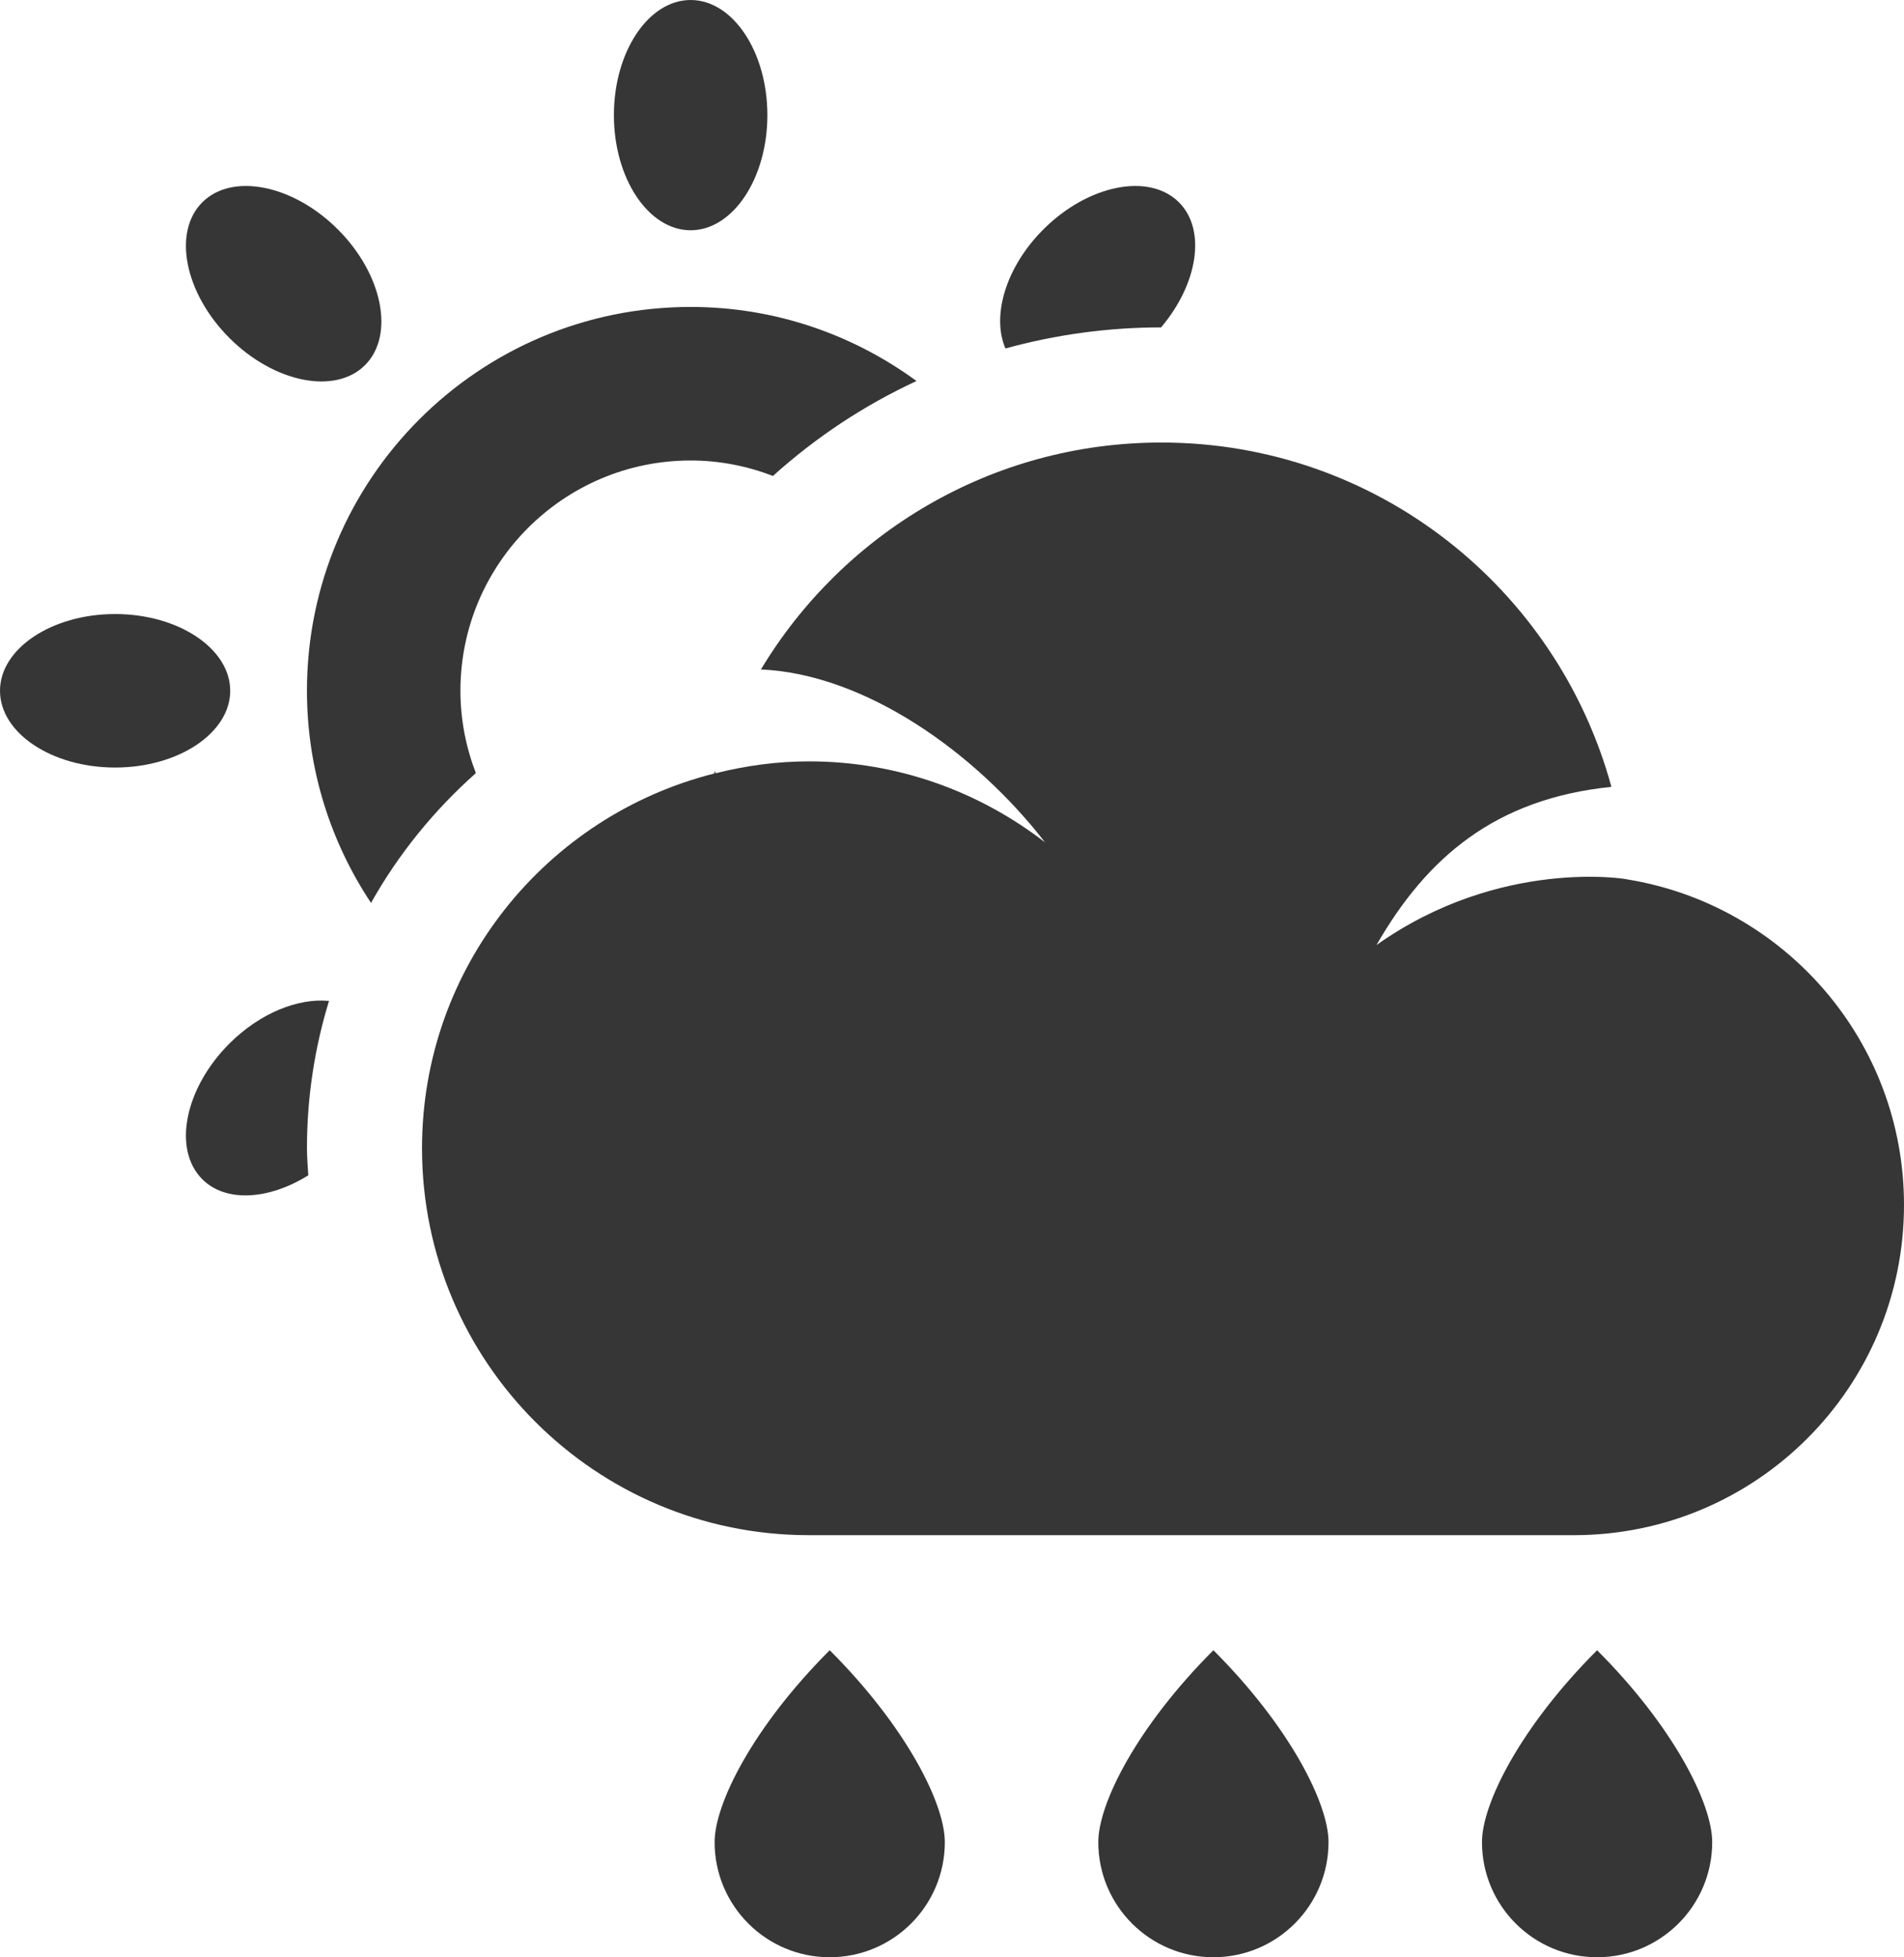<?xml version="1.0" ?><!DOCTYPE svg  PUBLIC '-//W3C//DTD SVG 1.1//EN'  'http://www.w3.org/Graphics/SVG/1.1/DTD/svg11.dtd'><svg enable-background="new -150.355 -11.531 49.624 51" height="51px" id="Layer_1" version="1.1" viewBox="-150.355 -11.531 49.624 51" width="49.624px" xml:space="preserve" xmlns="http://www.w3.org/2000/svg" xmlns:xlink="http://www.w3.org/1999/xlink"><g><g><path d="M-137.952,8.614c-0.257-0.667-0.403-1.389-0.403-2.146c0-3.308,2.692-6,6-6    c0.756,0,1.478,0.146,2.145,0.403c1.123-1.012,2.382-1.844,3.742-2.474c-1.652-1.208-3.683-1.93-5.887-1.93    c-5.522,0-10,4.478-10,10c0,2.045,0.617,3.945,1.67,5.529C-139.971,10.726-139.045,9.583-137.952,8.614z" fill="#363636"/><path d="M-130.355-8.531c0,1.65-0.9,3-2,3s-2-1.35-2-3c0-1.65,0.9-3,2-3S-130.355-10.181-130.355-8.531z" fill="#363636"/><path d="M-147.355,8.469c-1.65,0-3-0.9-3-2c0-1.1,1.35-2,3-2s3,0.9,3,2    C-144.355,7.569-145.706,8.469-147.355,8.469z" fill="#363636"/><path d="M-120.094-3c0.958-1.131,1.186-2.54,0.466-3.259c-0.778-0.778-2.368-0.46-3.535,0.707    c-0.98,0.98-1.353,2.255-0.987,3.101C-122.85-2.809-121.49-3-120.094-3z" fill="#363636"/><path d="M-142.355,18.389c0-1.329,0.201-2.619,0.575-3.839c-0.8-0.078-1.795,0.311-2.596,1.111    c-1.167,1.167-1.485,2.757-0.707,3.535c0.616,0.617,1.742,0.535,2.763-0.102C-142.333,18.859-142.355,18.627-142.355,18.389z" fill="#363636"/><path d="M-141.548-5.552c1.167,1.167,1.485,2.757,0.707,3.535c-0.778,0.778-2.369,0.459-3.535-0.707    c-1.167-1.167-1.485-2.757-0.707-3.535C-144.305-7.037-142.714-6.719-141.548-5.552z" fill="#363636"/></g><path d="M-107.941,11.384c-0.001-0.012-3.32-0.571-6.539,1.71c1.312-2.281,3.094-3.812,6.123-4.122   C-109.766,3.805-114.472,0-120.088,0c-4.432,0-8.305,2.373-10.435,5.913c2.729,0.119,5.606,2.18,7.405,4.506   c-1.703-1.318-3.835-2.111-6.156-2.111c-0.84,0-1.652,0.115-2.432,0.31c-0.002-0.022-0.009-0.042-0.011-0.065   c-0.008,0.024-0.018,0.047-0.025,0.072c-4.372,1.103-7.614,5.05-7.614,9.765c0,5.566,4.514,10.081,10.082,10.081h19.939   c4.752,0,8.604-3.853,8.604-8.604C-100.73,15.588-103.854,12.05-107.941,11.384z" fill="#363636"/><path d="M-125.73,36.469c0,1.657-1.343,3-3,3c-1.657,0-3-1.343-3-3c0-1,1-3,3-5   C-126.73,33.469-125.73,35.469-125.73,36.469z" fill="#363636"/><path d="M-115.73,36.469c0,1.657-1.343,3-3,3c-1.657,0-3-1.343-3-3c0-1,1-3,3-5   C-116.73,33.469-115.73,35.469-115.73,36.469z" fill="#363636"/><path d="M-105.73,36.469c0,1.657-1.343,3-3,3c-1.657,0-3-1.343-3-3c0-1,1-3,3-5   C-106.73,33.469-105.73,35.469-105.73,36.469z" fill="#363636"/></g></svg>